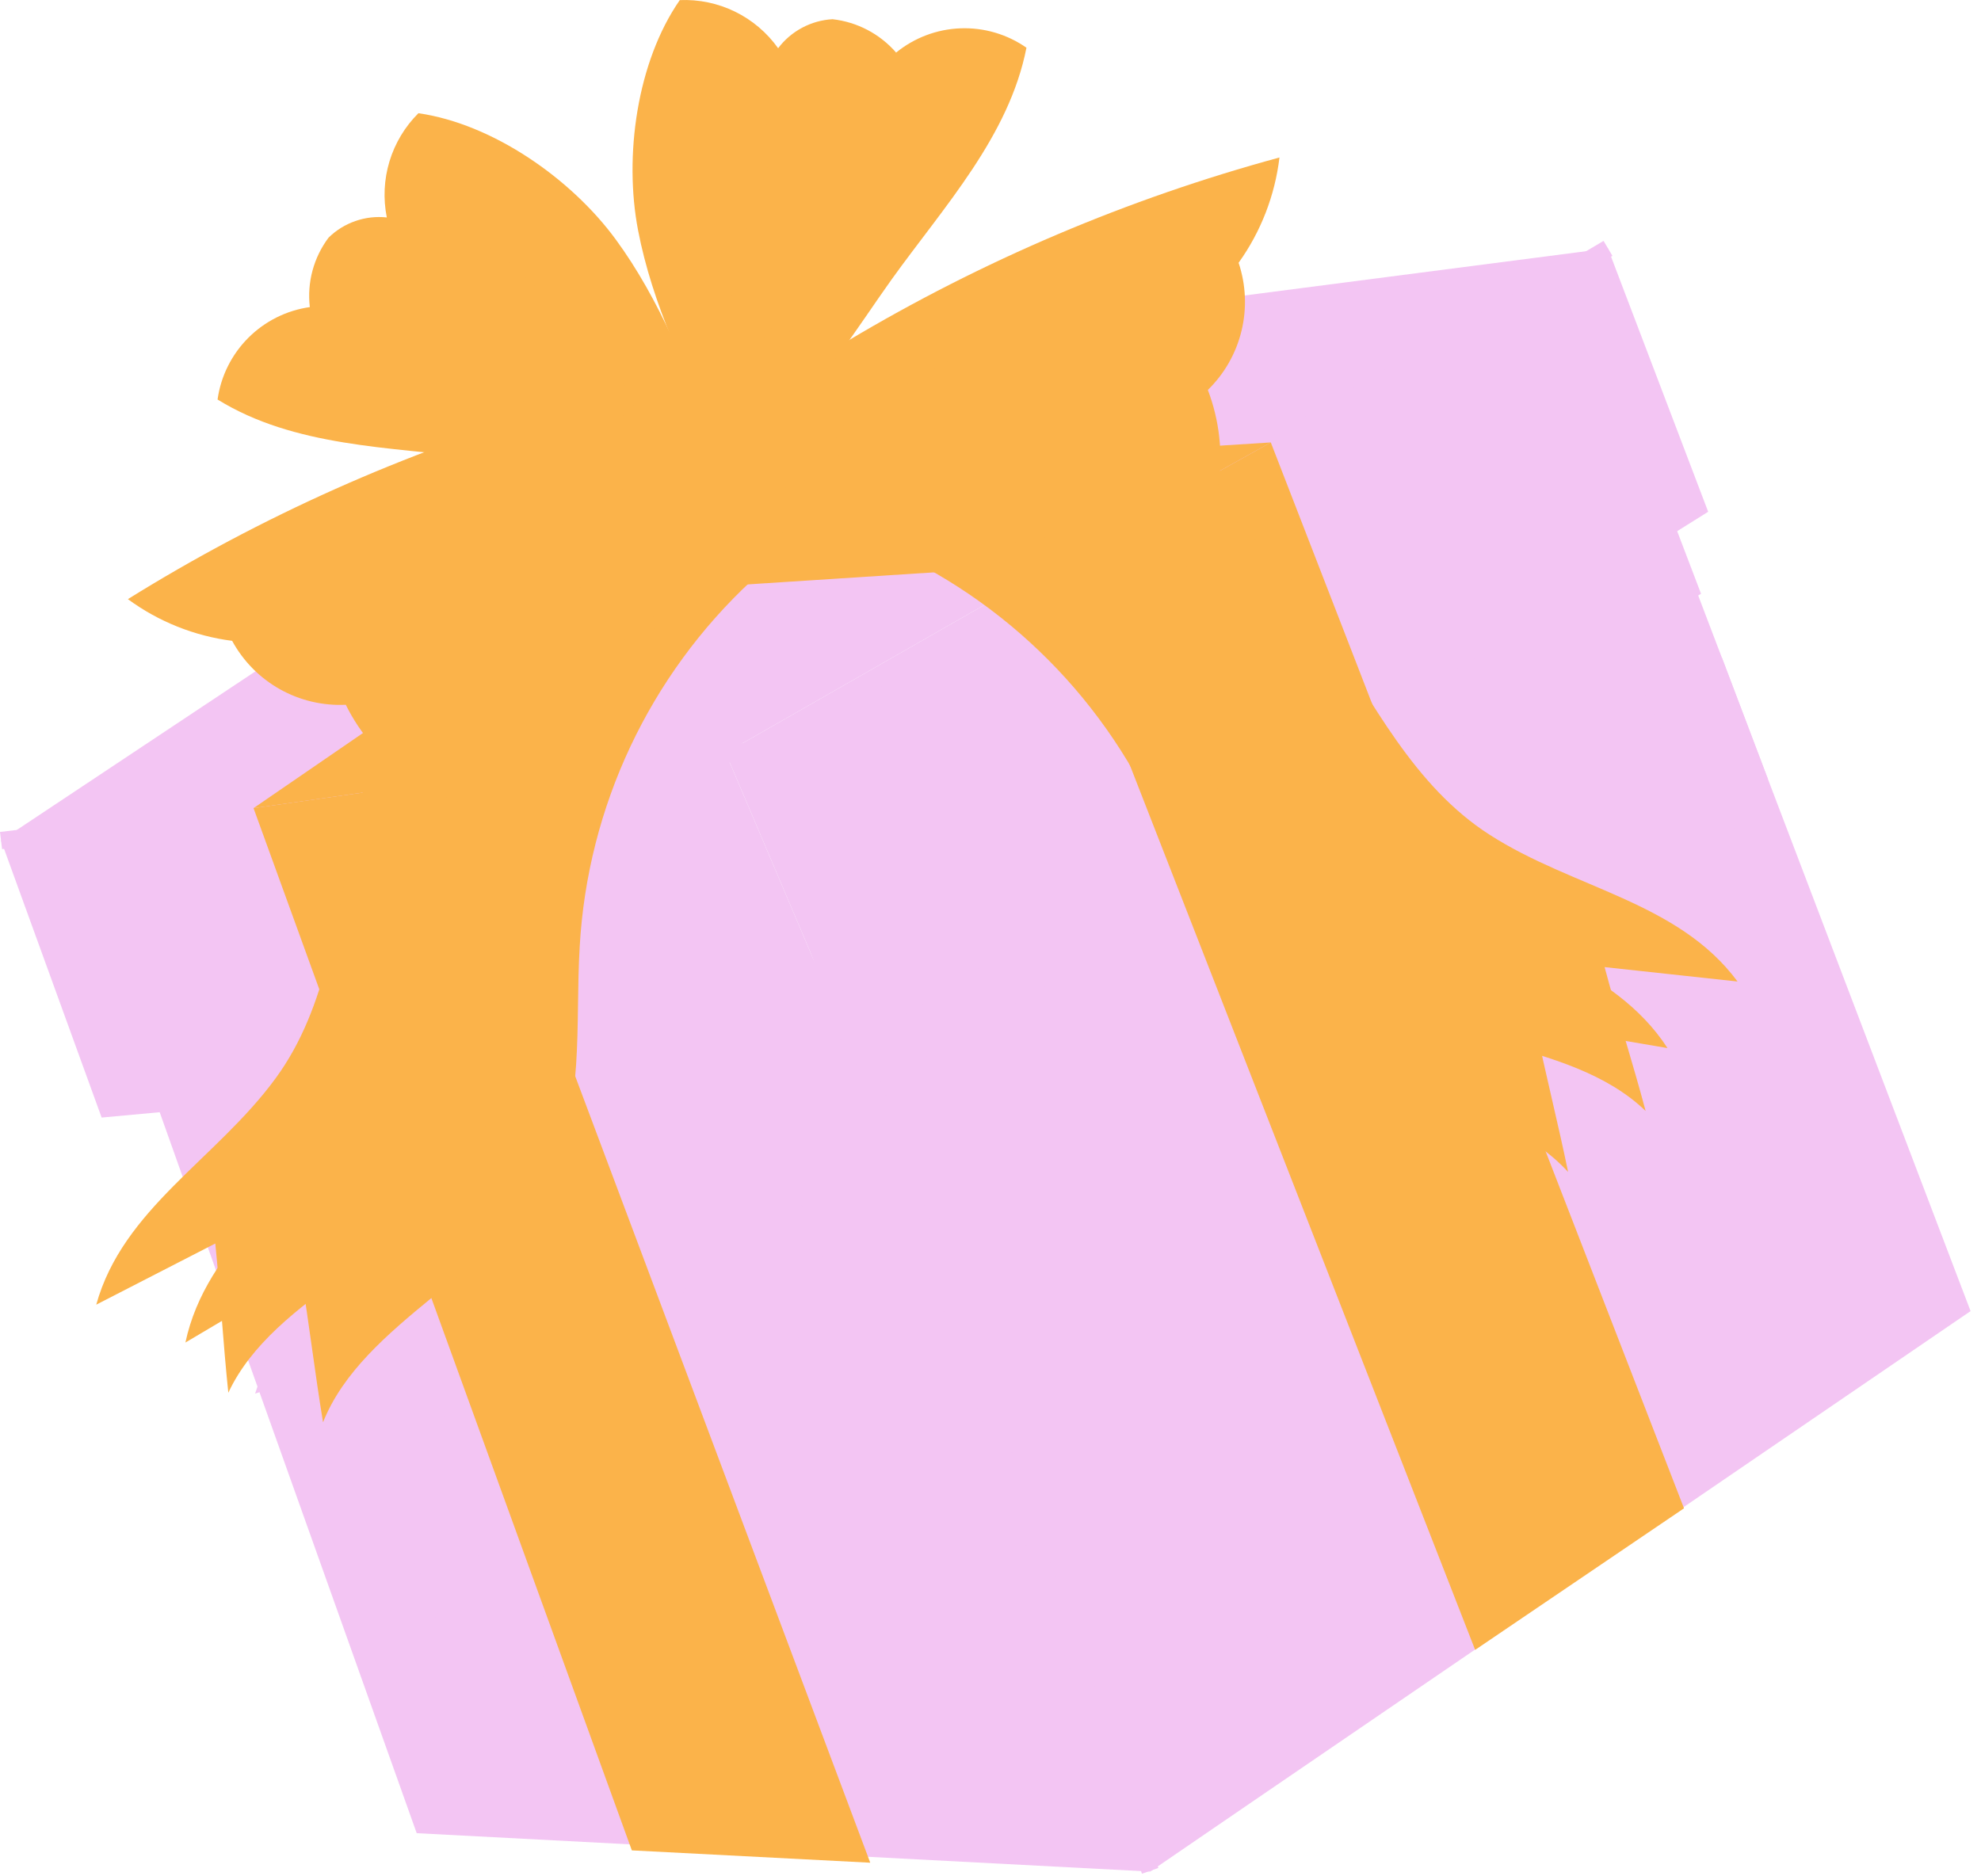 <?xml version="1.0" encoding="UTF-8"?> <svg xmlns="http://www.w3.org/2000/svg" width="114" height="108" viewBox="0 0 114 108" fill="none"><path d="M8.99 63.456L10.63 68.066L23.98 105.516L66.19 107.726L64.1 101.966L50.73 65.126L49 60.346L11.05 63.296L8.99 63.456Z" fill="#F3C5F3"></path><path d="M49 60.346L50.73 65.126L64.1 101.966L66.19 107.726L71.45 104.126L113.4 75.466L101.74 44.846L99.09 37.855L98.76 36.995L96.36 30.686L49 60.346Z" fill="#F3C5F3"></path><g style="mix-blend-mode:multiply"><path d="M8.119 60.636L9.769 65.256L49.859 62.306L50.999 62.226L97.889 34.176L95.489 27.876L48.129 57.536L8.119 60.636Z" fill="#F3C5F3"></path></g><g style="mix-blend-mode:multiply"><path d="M43.994 43.225L43.051 43.558L65.717 107.849L66.66 107.517L43.994 43.225Z" fill="#F3C5F3"></path></g><path d="M92.529 14.296L41.329 20.936L0.059 48.376L41.759 43.336L92.529 14.296Z" fill="#F3C5F3"></path><path d="M92.53 14.296L98.3 29.456L48.99 60.346L41.76 43.336L92.53 14.296Z" fill="#F3C5F3"></path><path d="M41.759 43.336L0.059 48.376L5.849 64.326L48.989 60.346L41.759 43.336Z" fill="#F3C5F3"></path><g style="mix-blend-mode:multiply"><path d="M0.12 48.876L0 47.886L43.4 42.706L92.28 13.866L92.79 14.726L43.73 43.666L43.62 43.686L0.12 48.876Z" fill="#F3C5F3"></path></g><g style="mix-blend-mode:multiply"><path d="M61.42 92.406L67.68 90.286L72.98 94.236L72.9 87.626L78.29 83.816L71.98 81.846L70.02 75.536L66.2 80.936L59.59 80.856L63.55 86.146L61.42 92.406Z" fill="#F3C5F3"></path></g><g style="mix-blend-mode:multiply"><path d="M14.68 80.216L20.94 78.096L26.24 82.046L26.15 75.436L31.55 71.616L25.24 69.656L23.27 63.346L19.46 68.746L12.85 68.656L16.8 73.956L14.68 80.216Z" fill="#F3C5F3"></path></g><g style="mix-blend-mode:multiply"><path d="M72.479 66.385L73.409 61.755L77.749 59.906L73.639 57.586L73.209 52.895L69.739 56.086L65.139 55.035L67.109 59.325L64.689 63.376L69.369 62.836L72.479 66.385Z" fill="#F3C5F3"></path></g><g style="mix-blend-mode:multiply"><path d="M93.119 45.975L97.809 45.435L100.909 48.986L101.739 44.846L99.089 37.855L98.179 38.685L93.579 37.645L95.539 41.925L93.119 45.975Z" fill="#F3C5F3"></path></g><g style="mix-blend-mode:multiply"><path d="M30.56 99.885L31.49 95.255L35.83 93.406L31.72 91.096L31.3 86.395L27.829 89.585L23.23 88.535L25.19 92.826L22.77 96.876L27.459 96.335L30.56 99.885Z" fill="#F3C5F3"></path></g><g style="mix-blend-mode:multiply"><path d="M104.14 77.526L105.07 72.906L109.41 71.056L105.3 68.736L104.87 64.036L101.4 67.236L96.8 66.186L98.77 70.476L96.35 74.516L101.04 73.976L104.14 77.526Z" fill="#F3C5F3"></path></g><g style="mix-blend-mode:multiply"><path d="M45.2 80.576L46.13 75.956L50.47 74.096L46.36 71.786L45.94 67.086L42.46 70.276L37.86 69.236L39.83 73.516L37.41 77.566L42.1 77.026L45.2 80.576Z" fill="#F3C5F3"></path></g><path d="M84.89 94.966L60.52 32.506L73.13 25.466L96.909 86.816L84.89 94.966Z" fill="#FBB34A"></path><g style="mix-blend-mode:multiply"><path d="M49.809 31.036C57.304 34.026 63.343 39.814 66.649 47.176C68.509 51.246 69.649 55.896 73.019 58.856C77.679 62.976 86.019 62.856 90.239 67.456C89.659 64.636 88.949 61.856 88.369 59.036L95.959 60.326C92.839 55.526 86.849 54.416 82.229 51.036C78.059 48.036 75.949 42.976 73.439 38.476C70.929 33.976 67.259 29.416 62.149 28.746C58.989 28.336 56.519 26.686 53.369 27.166C52.581 27.243 51.822 27.5 51.149 27.916C50.338 28.759 49.862 29.868 49.809 31.036Z" fill="#FBB34A"></path></g><path d="M26.67 44.796L50.08 107.216L36.36 106.506L14.59 46.516L26.67 44.796Z" fill="#FBB34A"></path><path d="M60.52 32.506L42.73 33.656L26.67 44.796L14.59 46.516L30.99 35.256L18.04 36.166L28.9 28.996L40.46 28.976L52.56 19.466L63.24 18.056L51.63 26.826L73.13 25.466L60.52 32.506Z" fill="#FBB34A"></path><path d="M52.16 30.035C59.825 32.56 66.204 37.973 69.94 45.126C72.04 49.126 73.47 53.656 77 56.406C81.9 60.236 90.23 59.636 94.7 63.946C93.96 61.166 93.08 58.446 92.34 55.666L99.99 56.495C96.58 51.886 90.54 51.145 85.72 48.045C81.38 45.266 78.97 40.386 76.19 36.045C73.41 31.706 69.48 27.375 64.34 27.046C61.16 26.826 58.59 25.326 55.48 26.046C54.698 26.165 53.955 26.467 53.31 26.925C52.567 27.791 52.159 28.895 52.16 30.035Z" fill="#FBB34A"></path><g style="mix-blend-mode:multiply"><path d="M43.28 33.395C37.369 38.877 33.813 46.437 33.36 54.486C33.09 58.956 33.67 63.716 31.59 67.686C28.72 73.186 20.88 76.096 18.59 81.865C18.12 79.025 17.79 76.186 17.32 73.335L10.67 77.275C11.86 71.675 17.06 68.496 20.17 63.686C22.97 59.356 23.17 53.916 23.88 48.806C24.59 43.696 26.41 38.145 30.94 35.685C33.74 34.175 35.47 31.745 38.58 31.066C39.342 30.851 40.144 30.82 40.92 30.976C41.977 31.465 42.817 32.326 43.28 33.395Z" fill="#FBB34A"></path></g><path d="M40.729 33.275C34.477 38.375 30.459 45.711 29.529 53.725C28.989 58.165 29.279 62.955 26.969 66.785C23.769 72.115 15.769 74.535 13.139 80.165C12.839 77.295 12.679 74.445 12.389 71.575L5.539 75.095C7.069 69.575 12.449 66.715 15.839 62.095C18.899 57.945 19.399 52.525 20.439 47.475C21.479 42.425 23.599 36.975 28.279 34.805C31.159 33.455 33.029 31.135 36.169 30.645C36.946 30.482 37.75 30.499 38.519 30.695C39.55 31.251 40.338 32.171 40.729 33.275Z" fill="#FBB34A"></path><g style="mix-blend-mode:multiply"><path d="M43.831 43.42L42.885 43.743L48.769 60.987L49.715 60.664L43.831 43.42Z" fill="#F3C5F3"></path></g><path d="M46.548 30.805C48.815 31.969 51.398 32.365 53.908 31.935C56.418 31.645 58.908 30.985 61.408 30.835C62.596 30.743 63.79 30.887 64.921 31.26C66.052 31.632 67.098 32.226 67.999 33.005C69.125 31.518 69.855 29.768 70.119 27.921C70.383 26.073 70.173 24.189 69.508 22.445C70.461 21.515 71.133 20.334 71.446 19.04C71.759 17.745 71.701 16.389 71.278 15.125C72.56 13.336 73.368 11.251 73.629 9.065C64.902 11.436 56.542 14.989 48.778 19.625C46.778 20.875 44.639 22.325 43.688 24.515C42.739 26.705 44.498 29.585 46.548 30.805Z" fill="#FBB34A"></path><path d="M41.359 25.366C39.459 21.466 37.539 17.516 36.719 13.256C35.899 8.996 36.649 3.566 39.119 0.006C40.219 -0.041 41.312 0.188 42.301 0.672C43.289 1.156 44.141 1.879 44.779 2.776C45.148 2.287 45.619 1.884 46.16 1.596C46.7 1.308 47.297 1.14 47.909 1.106C49.327 1.265 50.633 1.95 51.569 3.026C52.619 2.17 53.919 1.68 55.272 1.63C56.625 1.579 57.958 1.971 59.069 2.746C58.069 7.846 54.339 11.866 51.309 16.086C49.309 18.886 47.509 21.916 44.879 24.146C44.429 25.916 42.989 26.216 41.359 25.366Z" fill="#FBB34A"></path><path d="M41.649 29.426C40.959 31.878 39.492 34.039 37.469 35.586C35.549 37.226 33.389 38.586 31.559 40.336C30.684 41.142 29.979 42.114 29.484 43.196C28.99 44.278 28.716 45.447 28.679 46.636C26.821 46.453 25.04 45.799 23.504 44.737C21.968 43.675 20.727 42.24 19.899 40.566C18.573 40.629 17.257 40.318 16.1 39.667C14.943 39.016 13.993 38.052 13.359 36.886C11.188 36.608 9.124 35.782 7.359 34.486C15.03 29.715 23.317 26.014 31.989 23.486C34.299 22.846 36.789 22.296 38.989 23.086C41.189 23.876 42.149 27.086 41.649 29.426Z" fill="#FBB34A"></path><path d="M41.15 25.406C39.59 21.406 37.99 17.266 35.43 13.776C32.87 10.286 28.369 7.136 24.079 6.516C23.304 7.287 22.732 8.239 22.414 9.286C22.097 10.334 22.044 11.443 22.26 12.516C21.65 12.45 21.034 12.52 20.455 12.721C19.876 12.921 19.348 13.247 18.91 13.676C18.049 14.821 17.663 16.253 17.829 17.676C16.487 17.866 15.243 18.488 14.286 19.448C13.328 20.408 12.708 21.653 12.52 22.996C16.93 25.726 22.43 25.726 27.579 26.376C31 26.806 34.44 27.556 37.86 27.146C39.47 28.026 40.679 27.176 41.15 25.406Z" fill="#FBB34A"></path><g style="mix-blend-mode:multiply"><path d="M37.889 26.596C37.813 26.615 37.734 26.615 37.659 26.596C35.769 25.596 33.969 24.816 32.229 24.036C30.489 23.256 28.669 22.436 26.749 21.456C26.632 21.392 26.545 21.285 26.506 21.158C26.466 21.031 26.478 20.894 26.539 20.776C26.569 20.717 26.609 20.665 26.659 20.623C26.709 20.581 26.767 20.549 26.83 20.529C26.892 20.51 26.958 20.503 27.023 20.509C27.088 20.515 27.151 20.535 27.209 20.566C29.099 21.566 30.899 22.336 32.639 23.126C33.909 23.696 35.199 24.276 36.549 24.926C33.554 20.258 29.629 16.258 25.019 13.176C24.964 13.14 24.916 13.094 24.879 13.04C24.842 12.986 24.816 12.925 24.803 12.86C24.79 12.796 24.79 12.73 24.803 12.665C24.816 12.601 24.842 12.54 24.879 12.486C24.952 12.376 25.066 12.3 25.195 12.274C25.324 12.247 25.459 12.273 25.569 12.346C30.803 15.815 35.177 20.432 38.359 25.846C38.403 25.922 38.426 26.007 38.426 26.095C38.426 26.183 38.403 26.268 38.36 26.344C38.316 26.42 38.254 26.483 38.178 26.528C38.102 26.572 38.016 26.595 37.929 26.596H37.889Z" fill="#FBB34A"></path></g><g style="mix-blend-mode:multiply"><path d="M29.539 36.586C29.459 36.587 29.379 36.568 29.308 36.532C29.236 36.495 29.175 36.441 29.129 36.376C29.091 36.322 29.063 36.261 29.049 36.197C29.034 36.132 29.032 36.066 29.043 36.001C29.054 35.935 29.078 35.873 29.114 35.818C29.149 35.762 29.195 35.714 29.249 35.676C30.979 34.446 32.529 33.226 34.029 32.046C35.119 31.176 36.229 30.296 37.429 29.406C31.902 29.925 26.543 31.583 21.689 34.276C21.572 34.337 21.436 34.35 21.309 34.313C21.182 34.276 21.074 34.191 21.009 34.076C20.976 34.019 20.954 33.956 20.945 33.89C20.937 33.825 20.942 33.759 20.959 33.695C20.977 33.632 21.008 33.572 21.049 33.521C21.09 33.469 21.141 33.427 21.199 33.396C26.701 30.345 32.827 28.594 39.109 28.276C39.216 28.268 39.322 28.297 39.411 28.356C39.5 28.416 39.566 28.504 39.599 28.606C39.638 28.707 39.641 28.819 39.609 28.922C39.576 29.026 39.509 29.115 39.419 29.176C37.689 30.416 36.139 31.636 34.649 32.816C33.159 33.996 31.579 35.236 29.829 36.486C29.745 36.547 29.644 36.582 29.539 36.586Z" fill="#FBB34A"></path></g><g style="mix-blend-mode:multiply"><path d="M45.92 26.476C45.823 26.477 45.728 26.45 45.647 26.399C45.565 26.347 45.5 26.273 45.46 26.186C45.416 26.086 45.405 25.976 45.428 25.869C45.451 25.763 45.508 25.667 45.59 25.596C50.344 21.491 55.969 18.519 62.04 16.906C62.103 16.889 62.17 16.885 62.235 16.895C62.3 16.904 62.363 16.926 62.419 16.959C62.476 16.992 62.526 17.037 62.565 17.089C62.605 17.142 62.633 17.202 62.65 17.266C62.668 17.329 62.673 17.395 62.665 17.46C62.657 17.525 62.636 17.588 62.604 17.645C62.571 17.702 62.527 17.751 62.475 17.791C62.423 17.831 62.363 17.86 62.3 17.876C56.933 19.302 51.918 21.821 47.57 25.276C49.06 25.096 50.48 24.956 51.86 24.836C53.76 24.656 55.72 24.476 57.86 24.166C57.925 24.157 57.992 24.16 58.056 24.177C58.121 24.194 58.181 24.223 58.234 24.263C58.287 24.303 58.331 24.352 58.365 24.41C58.398 24.467 58.42 24.53 58.43 24.596C58.439 24.661 58.435 24.728 58.418 24.792C58.402 24.857 58.373 24.917 58.333 24.97C58.293 25.023 58.243 25.067 58.186 25.101C58.129 25.134 58.065 25.157 58 25.166C55.87 25.476 53.9 25.666 52 25.836C50.1 26.006 48.14 26.196 46 26.496L45.92 26.476Z" fill="#FBB34A"></path></g><g style="mix-blend-mode:multiply"><path d="M40.949 25.495H40.819C40.715 25.466 40.624 25.405 40.557 25.32C40.491 25.236 40.453 25.133 40.449 25.026C40.331 18.742 41.648 12.514 44.299 6.816C44.321 6.748 44.357 6.687 44.405 6.635C44.452 6.583 44.511 6.542 44.575 6.514C44.64 6.486 44.71 6.472 44.781 6.473C44.851 6.474 44.921 6.49 44.985 6.52C45.049 6.549 45.106 6.592 45.152 6.646C45.198 6.699 45.232 6.762 45.252 6.83C45.273 6.897 45.278 6.968 45.269 7.038C45.26 7.108 45.236 7.175 45.199 7.236C42.868 12.256 41.591 17.702 41.449 23.235C42.269 21.985 43.069 20.805 43.859 19.655C44.939 18.085 46.059 16.465 47.169 14.655C47.203 14.6 47.249 14.551 47.302 14.513C47.356 14.475 47.416 14.447 47.48 14.432C47.544 14.417 47.611 14.415 47.676 14.426C47.741 14.437 47.803 14.461 47.859 14.495C47.969 14.567 48.048 14.68 48.078 14.808C48.108 14.937 48.087 15.072 48.019 15.185C46.889 17.015 45.769 18.655 44.679 20.186C43.589 21.715 42.489 23.386 41.379 25.186C41.341 25.271 41.282 25.345 41.206 25.399C41.13 25.454 41.042 25.487 40.949 25.495Z" fill="#FBB34A"></path></g><path d="M45.409 30.516C43.988 31.205 42.481 31.7 40.929 31.986C40.151 32.124 39.353 32.101 38.584 31.918C37.816 31.736 37.092 31.398 36.459 30.926C35.239 29.926 34.849 27.266 35.249 25.746C35.62 24.401 36.394 23.201 37.467 22.307C38.539 21.414 39.858 20.869 41.249 20.746C42.163 20.665 43.08 20.864 43.879 21.316C44.275 21.543 44.608 21.867 44.845 22.256C45.083 22.646 45.218 23.09 45.239 23.546C46.024 23.905 46.685 24.489 47.138 25.224C47.59 25.96 47.813 26.813 47.779 27.676C47.649 29.276 46.969 30.356 45.409 30.516Z" fill="#FBB34A"></path><g style="mix-blend-mode:multiply"><path d="M35.109 26.765C35.049 28.255 35.489 30.115 36.459 30.925C37.092 31.398 37.816 31.735 38.584 31.918C39.353 32.1 40.151 32.123 40.929 31.985C42.484 31.703 43.992 31.204 45.409 30.505C46.969 30.345 47.649 29.255 47.819 27.695C47.872 27.006 47.737 26.314 47.429 25.695C47.39 26.306 47.132 26.882 46.702 27.317C46.272 27.753 45.699 28.018 45.089 28.065C43.671 28.762 42.163 29.26 40.609 29.545C39.831 29.683 39.033 29.661 38.264 29.479C37.495 29.296 36.772 28.958 36.139 28.485C35.643 28.018 35.286 27.423 35.109 26.765Z" fill="#FBB34A"></path></g></svg> 
